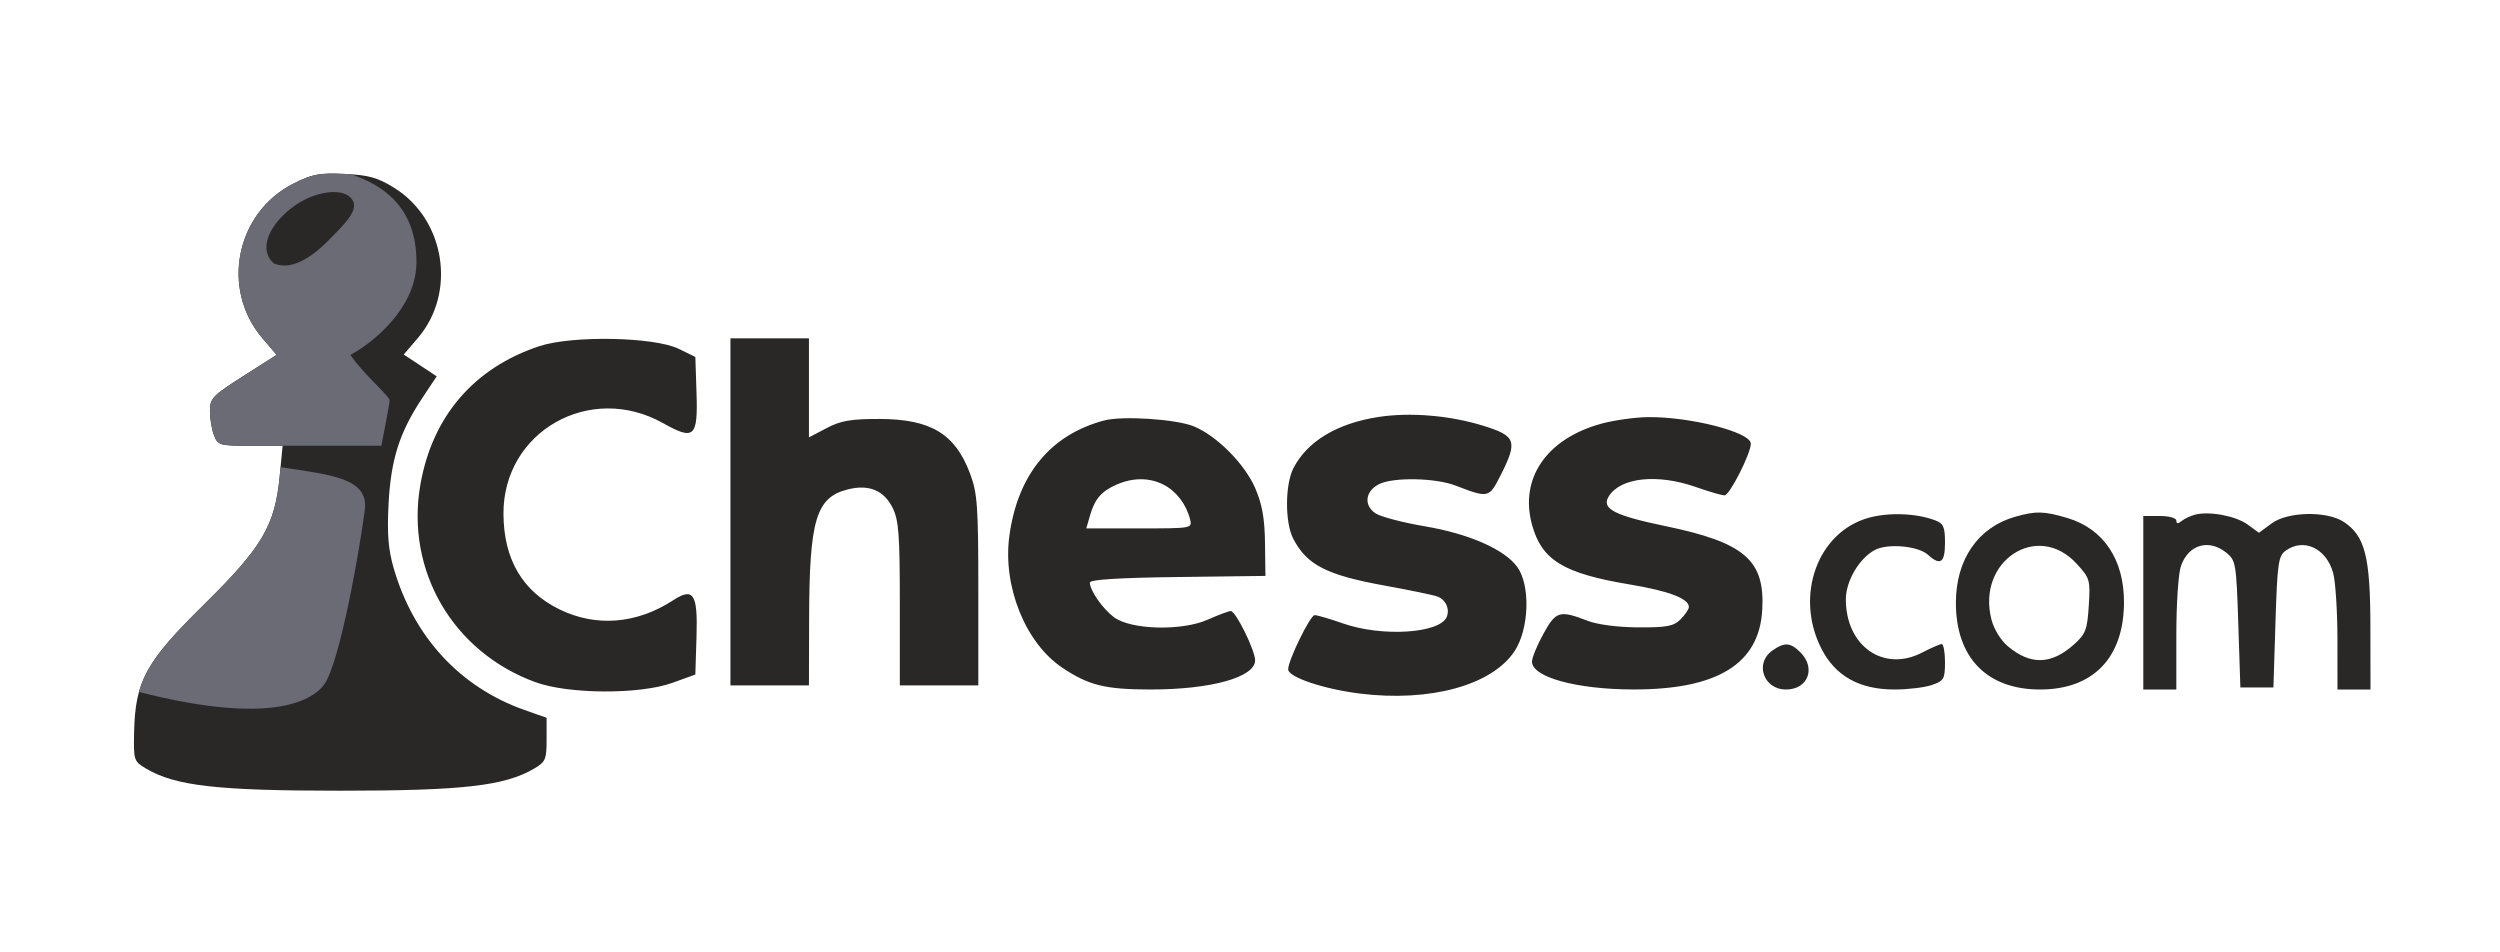 <svg width="168" height="64" viewBox="0 0 168 64" fill="none" xmlns="http://www.w3.org/2000/svg">
<path fill-rule="evenodd" clip-rule="evenodd" d="M19.72 12.338C15.841 14.3 14.814 19.435 17.642 22.739L18.59 23.846L16.348 25.273C14.286 26.586 14.107 26.773 14.107 27.616C14.107 28.119 14.228 28.852 14.377 29.243C14.636 29.924 14.744 29.955 16.82 29.955H18.991L18.796 32C18.478 35.329 17.626 36.771 13.692 40.643C9.789 44.485 9.083 45.779 9.011 49.228C8.972 51.095 8.995 51.164 9.822 51.652C11.788 52.815 14.609 53.136 22.851 53.136C31.08 53.136 33.898 52.816 35.881 51.658C36.66 51.203 36.732 51.038 36.732 49.698V48.235L35.25 47.713C30.911 46.185 27.788 42.795 26.45 38.163C26.09 36.916 26.008 35.869 26.112 33.86C26.266 30.875 26.847 29.052 28.379 26.745L29.345 25.29L28.238 24.557L27.131 23.825L28.081 22.714C30.697 19.659 29.917 14.74 26.48 12.615C25.373 11.931 24.767 11.762 23.156 11.688C21.464 11.61 20.979 11.701 19.72 12.338Z" fill="#2A2827"/>
<path fill-rule="evenodd" clip-rule="evenodd" d="M36.25 23.261C31.855 24.711 29.049 27.977 28.248 32.575C27.244 38.342 30.43 43.812 35.974 45.84C38.206 46.657 43.005 46.679 45.2 45.882L46.727 45.328L46.806 42.773C46.896 39.903 46.602 39.447 45.234 40.339C42.787 41.933 40.054 42.152 37.597 40.95C35.108 39.732 33.85 37.588 33.833 34.537C33.801 28.997 39.65 25.676 44.568 28.441C46.648 29.61 46.904 29.379 46.807 26.421L46.727 23.988L45.616 23.444C43.968 22.637 38.467 22.53 36.25 23.261ZM49.086 34.398V46.057H51.724H54.361L54.373 41.546C54.391 34.924 54.838 33.428 56.963 32.89C58.381 32.53 59.391 32.943 59.982 34.123C60.395 34.947 60.467 35.91 60.468 40.575L60.468 46.057H63.105H65.743V39.683C65.743 33.977 65.684 33.152 65.185 31.817C64.185 29.145 62.539 28.157 59.08 28.154C57.172 28.152 56.495 28.27 55.541 28.772L54.361 29.392V26.065V22.738H51.724H49.086V34.398ZM92.623 28.022C89.858 28.449 87.857 29.652 86.925 31.447C86.35 32.555 86.34 35.112 86.907 36.203C87.827 37.975 89.152 38.649 93.126 39.366C94.784 39.666 96.35 39.992 96.606 40.091C97.153 40.303 97.432 40.907 97.228 41.44C96.795 42.566 92.882 42.82 90.245 41.893C89.376 41.588 88.521 41.338 88.344 41.338C88.046 41.338 86.564 44.371 86.564 44.981C86.564 45.503 88.938 46.304 91.383 46.608C96.094 47.193 100.26 46.052 101.777 43.76C102.763 42.27 102.857 39.337 101.958 38.096C101.104 36.917 98.709 35.866 95.725 35.363C94.274 35.118 92.799 34.73 92.446 34.502C91.626 33.97 91.736 33.006 92.671 32.535C93.619 32.057 96.455 32.109 97.807 32.628C100.033 33.484 100.061 33.477 100.841 31.938C102.003 29.645 101.88 29.294 99.681 28.612C97.428 27.914 94.762 27.691 92.623 28.022ZM74.21 28.254C70.599 29.204 68.388 31.891 67.829 36.011C67.371 39.392 68.903 43.208 71.386 44.87C73.162 46.059 74.27 46.332 77.319 46.334C81.385 46.336 84.343 45.511 84.343 44.376C84.343 43.7 83.041 41.061 82.708 41.061C82.577 41.061 81.877 41.323 81.152 41.644C79.406 42.416 75.991 42.325 74.858 41.476C74.094 40.904 73.238 39.674 73.238 39.15C73.238 38.948 75.159 38.826 79.138 38.776L85.037 38.701L85.008 36.48C84.987 34.835 84.817 33.883 84.352 32.808C83.647 31.178 81.79 29.304 80.236 28.655C79.072 28.169 75.45 27.927 74.21 28.254ZM107.662 28.458C103.96 29.45 102.104 32.116 102.944 35.236C103.591 37.637 105.045 38.53 109.52 39.276C112.151 39.714 113.492 40.225 113.492 40.789C113.492 40.938 113.242 41.31 112.937 41.616C112.468 42.084 112.021 42.169 110.091 42.159C108.719 42.152 107.356 41.975 106.69 41.718C104.806 40.99 104.559 41.062 103.72 42.587C103.299 43.351 102.953 44.19 102.949 44.452C102.935 45.501 105.929 46.327 109.763 46.332C115.421 46.339 118.216 44.614 118.423 40.988C118.615 37.643 117.246 36.459 111.912 35.353C108.462 34.637 107.593 34.18 108.11 33.352C108.903 32.082 111.381 31.82 113.975 32.732C114.844 33.038 115.706 33.288 115.891 33.288C116.228 33.288 117.656 30.477 117.656 29.814C117.656 29.045 113.588 27.997 110.734 28.031C109.884 28.041 108.502 28.233 107.662 28.458ZM78.208 32.579C79.048 33.014 79.716 33.888 79.968 34.884C80.126 35.507 80.121 35.508 76.563 35.508H72.999L73.246 34.649C73.566 33.533 74.017 33.008 75.043 32.562C76.146 32.081 77.256 32.087 78.208 32.579ZM125.579 34.794C122.149 35.741 120.596 40.002 122.383 43.559C123.319 45.423 124.942 46.335 127.317 46.335C128.218 46.335 129.349 46.198 129.829 46.03C130.631 45.751 130.704 45.625 130.704 44.504C130.704 43.831 130.605 43.281 130.485 43.281C130.364 43.281 129.771 43.538 129.166 43.853C126.583 45.195 124.041 43.422 124.041 40.278C124.041 39.045 124.941 37.515 125.993 36.958C126.859 36.501 128.899 36.685 129.557 37.28C130.395 38.039 130.704 37.822 130.704 36.473C130.704 35.411 130.603 35.179 130.054 34.97C128.789 34.489 126.946 34.417 125.579 34.794ZM135.423 34.724C132.927 35.433 131.437 37.594 131.435 40.505C131.434 44.187 133.518 46.335 137.091 46.335C140.656 46.335 142.711 44.211 142.732 40.506C142.749 37.608 141.361 35.532 138.923 34.808C137.363 34.344 136.806 34.331 135.423 34.724ZM147.499 34.587C147.194 34.669 146.788 34.862 146.597 35.017C146.358 35.211 146.25 35.202 146.25 34.987C146.25 34.809 145.775 34.675 145.139 34.675H144.029V40.505V46.335H145.139H146.25V42.629C146.25 40.59 146.388 38.526 146.557 38.042C147.063 36.588 148.433 36.189 149.62 37.149C150.244 37.654 150.282 37.879 150.414 41.938L150.553 46.196H151.663H152.774L152.912 41.801C153.037 37.862 153.107 37.364 153.59 37.012C154.801 36.128 156.325 36.838 156.787 38.501C156.944 39.069 157.074 41.064 157.075 42.934L157.077 46.335H158.187H159.297L159.291 42.102C159.285 37.406 158.928 36.006 157.497 35.069C156.355 34.321 153.73 34.377 152.654 35.173L151.802 35.803L151.039 35.247C150.241 34.667 148.45 34.333 147.499 34.587ZM139.548 37.88C140.444 38.857 140.476 38.971 140.366 40.71C140.263 42.327 140.155 42.607 139.366 43.312C137.843 44.672 136.449 44.708 134.924 43.425C134.445 43.022 133.987 42.272 133.822 41.62C132.825 37.691 136.922 35.015 139.548 37.88ZM119.106 43.714C117.893 44.563 118.508 46.335 120.016 46.335C121.493 46.335 122.051 44.901 120.987 43.837C120.319 43.168 119.921 43.142 119.106 43.714Z" fill="#2A2827"/>
<path d="M19.659 31.514C22.589 31.954 24.764 32.281 24.516 34.259C24.239 36.479 22.851 44.669 21.74 46.057C20.634 47.44 17.323 48.547 9.338 46.497C9.83 44.729 11.001 43.292 13.691 40.643C17.625 36.771 18.477 35.329 18.795 32L18.853 31.392C19.127 31.434 19.396 31.475 19.659 31.514Z" fill="#6B6B75"/>
<path d="M25.627 29.955C25.812 29.03 26.182 27.124 26.182 26.902C26.182 26.775 25.805 26.387 25.317 25.884C24.736 25.287 23.997 24.526 23.545 23.848C25.025 23.061 27.986 20.711 27.986 17.602C27.986 14.077 25.931 12.493 23.582 11.711C23.448 11.702 23.306 11.694 23.155 11.688C21.463 11.61 20.978 11.701 19.72 12.338C15.84 14.3 14.814 19.435 17.642 22.739L18.59 23.846L16.348 25.273C14.285 26.586 14.106 26.773 14.106 27.616C14.106 28.119 14.228 28.852 14.377 29.243C14.635 29.924 14.743 29.955 16.819 29.955L25.627 29.955Z" fill="#6B6B75"/>
<path d="M22.018 16.21C20.63 17.598 19.381 18.122 18.409 17.705C17.576 17.011 17.715 15.654 19.241 14.266C20.768 12.878 22.851 12.569 23.545 13.263C24.239 13.957 23.406 14.822 22.018 16.21Z" fill="#2A2827"/>
</svg>
